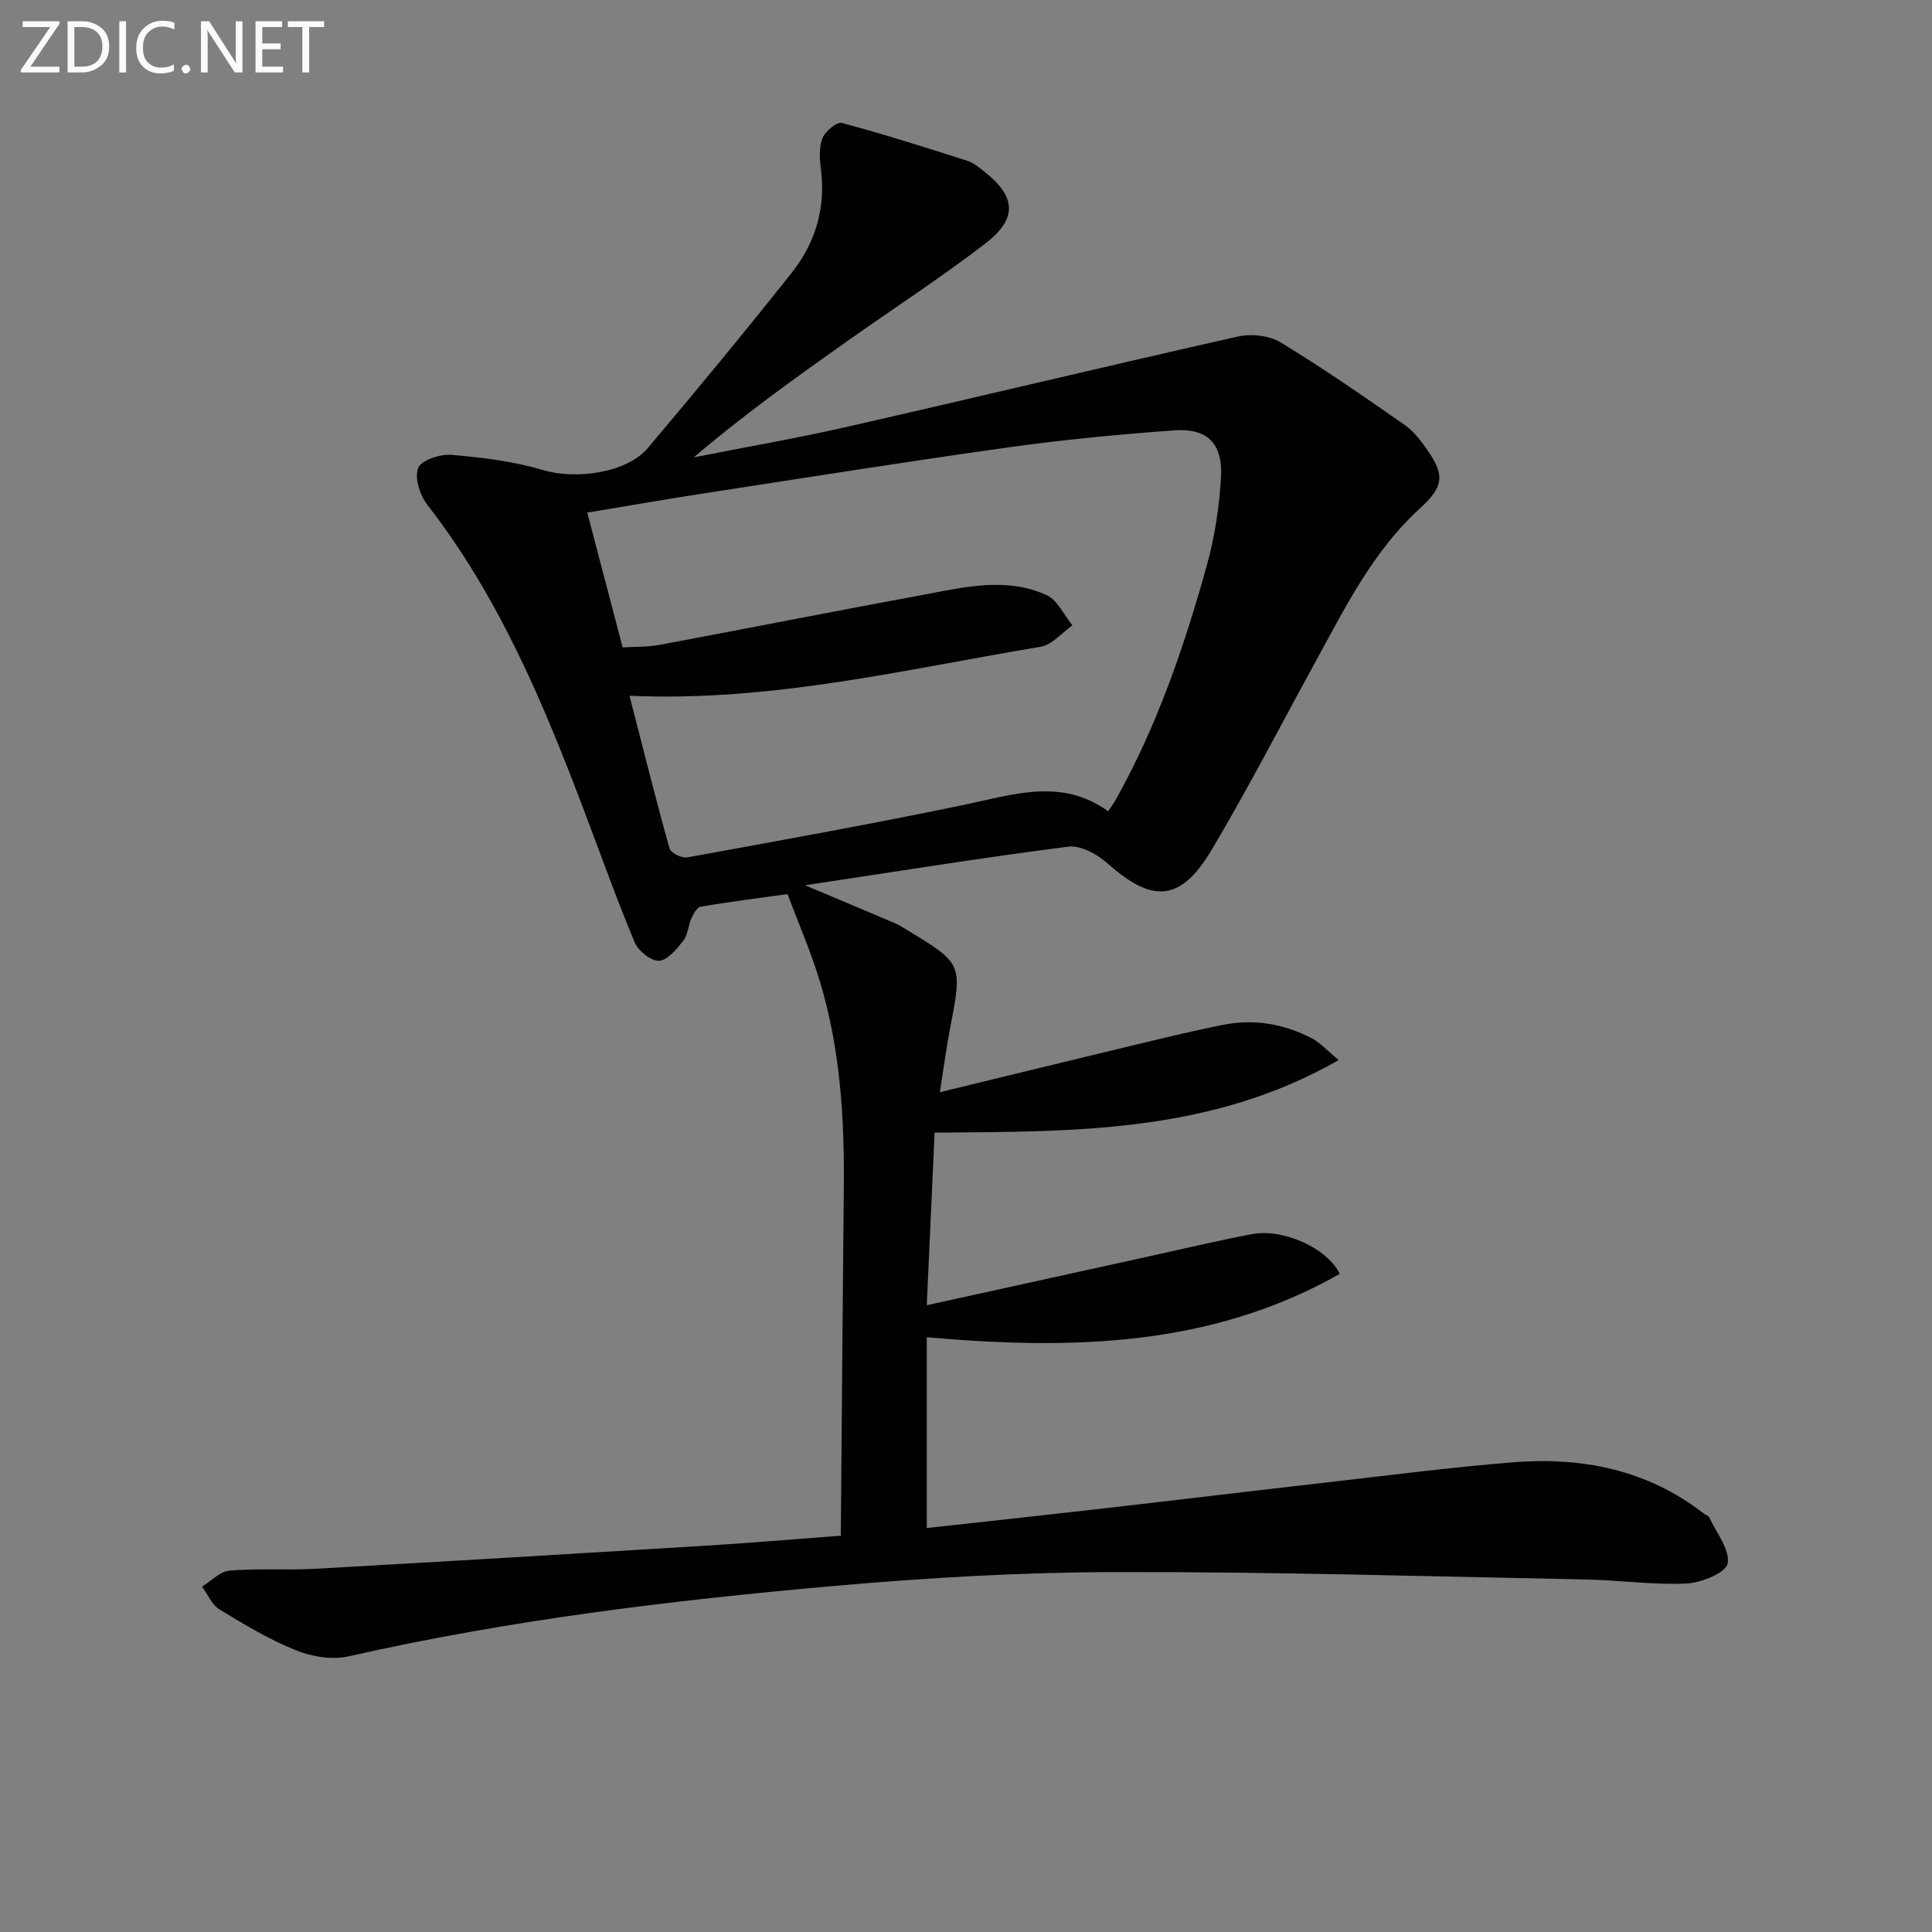 <svg enable-background="new 0 0 400 400" viewBox="0 0 400 400" xmlns="http://www.w3.org/2000/svg"><rect x="0" y="0" width="400" height="400" fill="#808080" stroke="none"/><path d="m174.08 317.95c.21-24.49.38-48.26.62-72.03.15-14.52-.75-28.92-5-42.89-1.77-5.84-4.23-11.46-6.65-17.92-5.64.79-11.82 1.57-17.96 2.6-.78.13-1.52 1.48-1.94 2.42-.68 1.5-.72 3.4-1.67 4.62-1.36 1.73-3.25 4.06-5.02 4.16-1.65.1-4.31-2.02-5.05-3.79-3.77-9.03-7.06-18.26-10.53-27.42-8.44-22.28-17.62-44.16-32.42-63.21-1.53-1.97-2.67-5.54-1.89-7.58.61-1.6 4.52-2.93 6.82-2.74 6.38.53 12.87 1.31 18.98 3.14 6.75 2.02 17.33.69 21.77-4.57 10.08-11.93 20.03-23.99 29.75-36.23 4.92-6.2 7.11-13.44 6.06-21.52-.27-2.12-.41-4.52.34-6.41.56-1.42 2.96-3.4 4-3.13 8.77 2.34 17.43 5.11 26.08 7.87 1.22.39 2.3 1.34 3.34 2.15 6.61 5.13 7.05 9.73.39 14.87-9.22 7.1-19.01 13.45-28.52 20.17-10.83 7.66-21.62 15.38-31.94 24.18 10.57-2.09 21.19-3.92 31.69-6.31 27.01-6.15 53.93-12.63 80.96-18.7 2.76-.62 6.48-.23 8.84 1.2 8.79 5.34 17.25 11.22 25.7 17.1 1.86 1.29 3.34 3.27 4.67 5.16 3.81 5.43 3.26 7.76-1.65 12.25-9.65 8.82-15.33 20.39-21.49 31.62-7.12 12.98-13.9 26.15-21.46 38.87-6.45 10.86-12.26 11.19-21.59 2.88-2.13-1.89-5.57-3.8-8.13-3.47-18.04 2.31-36.01 5.21-54.49 8 6.6 2.78 12.65 5.32 18.69 7.89.76.32 1.47.79 2.18 1.22 11.73 7.09 11.71 7.12 9.19 20.25-.81 4.19-1.37 8.43-2.17 13.48 13.6-3.3 26.41-6.44 39.24-9.52 6.45-1.55 12.9-3.13 19.41-4.43 6.41-1.28 12.61-.21 18.38 2.8 1.79.93 3.21 2.57 5.55 4.5-26.76 15.3-55.29 14.77-83.66 15.02-.54 11.92-1.06 23.31-1.62 35.73 15.18-3.34 29.85-6.56 44.51-9.78 7.61-1.67 15.2-3.49 22.85-4.94 6.45-1.22 15.56 2.91 18.15 8.23-26.71 15.16-55.65 15.76-85.51 13.12v39.5c11.81-1.3 23.49-2.56 35.16-3.89 15.84-1.81 31.67-3.73 47.51-5.53 12.87-1.47 25.73-3.14 38.64-4.18 14.33-1.16 27.84 1.5 39.53 10.58.39.31 1.01.49 1.19.88 1.47 3.17 4.31 6.66 3.78 9.49-.36 1.92-5.45 3.99-8.52 4.14-6.94.32-13.94-.7-20.92-.84-32.44-.63-64.89-1.6-97.34-1.53-19.43.04-38.92 1.17-58.28 2.88-33.73 2.98-67.34 7.06-100.46 14.57-3.41.77-7.62.07-10.92-1.26-5.51-2.22-10.7-5.34-15.8-8.45-1.58-.96-2.43-3.11-3.61-4.72 1.88-1.16 3.69-3.15 5.65-3.32 5.96-.5 12-.05 17.98-.39 26.89-1.51 53.77-3.12 80.65-4.77 8.75-.54 17.51-1.29 27.96-2.07zm-43.75-173.9c2.87 11.13 5.43 21.41 8.29 31.61.26.92 2.52 2.06 3.63 1.86 19.09-3.47 38.19-6.91 57.18-10.85 10.25-2.13 20.31-5.71 30 1.3.75-1.12 1.15-1.64 1.47-2.21 8.6-15.3 14.25-31.78 18.93-48.58 1.67-6 2.64-12.33 2.97-18.55.35-6.87-2.93-10.02-9.66-9.53-11.42.83-22.84 1.92-34.18 3.5-21.19 2.96-42.33 6.33-63.48 9.59-7.81 1.2-15.6 2.57-23.89 3.94 2.55 9.71 4.89 18.65 7.32 27.91 2.73-.17 5.24-.08 7.65-.53 18.09-3.38 36.14-6.96 54.24-10.3 8.62-1.59 17.42-3.86 25.9.01 2.26 1.03 3.58 4.11 5.33 6.25-2.18 1.53-4.19 4.03-6.55 4.43-27.99 4.66-55.69 11.46-85.15 10.15z" fill="#010100"/><g fill="#fafafa"><path d="m12.4 4.8-6.1 9h6v1.2h-8v-.5l6.1-8.9h-5.7v-1.2h7.6v.4z"/><path d="m14 15v-10.6h3c1.6 0 2.9.5 4 1.4s1.6 2.2 1.6 3.8-.5 3-1.6 3.9-2.4 1.5-4 1.5zm1.4-9.4v8.2h1.6c1.3 0 2.4-.4 3.1-1.1s1.1-1.8 1.1-3.1-.4-2.3-1.2-3-1.8-1-3.1-1z"/><path d="m26.1 4.4v10.6h-1.4v-10.6z"/><path d="m36.1 14.6c-.8.4-1.8.6-2.9.6-1.5 0-2.7-.5-3.6-1.4s-1.4-2.2-1.4-3.8c0-1.7.5-3.1 1.5-4.1s2.3-1.6 3.9-1.6c1 0 1.8.1 2.5.4v1.4c-.8-.4-1.6-.6-2.5-.6-1.2 0-2.1.4-2.9 1.2s-1.1 1.8-1.1 3.2c0 1.3.3 2.3 1 3s1.6 1.1 2.7 1.1c1 0 2-.2 2.7-.7v1.3z"/><path d="m37.6 14.3c0-.2.1-.5.3-.6s.4-.3.6-.3c.3 0 .5.1.6.3s.3.4.3.6-.1.4-.3.6-.4.3-.6.3c-.3 0-.5-.1-.6-.3s-.3-.4-.3-.6z"/><path d="m50.2 15h-1.6l-5.3-8.2c-.2-.2-.3-.5-.4-.7 0 .2.1.7.1 1.5v7.4h-1.4v-10.6h1.7l5.2 8.1c.2.4.4.6.4.7 0-.3-.1-.8-.1-1.5v-7.3h1.4z"/><path d="m58.6 15h-5.7v-10.6h5.5v1.2h-4.1v3.4h3.8v1.2h-3.8v3.6h4.3z"/><path d="m67.1 5.6h-3.1v9.4h-1.4v-9.4h-3v-1.2h7.5z"/></g></svg>
